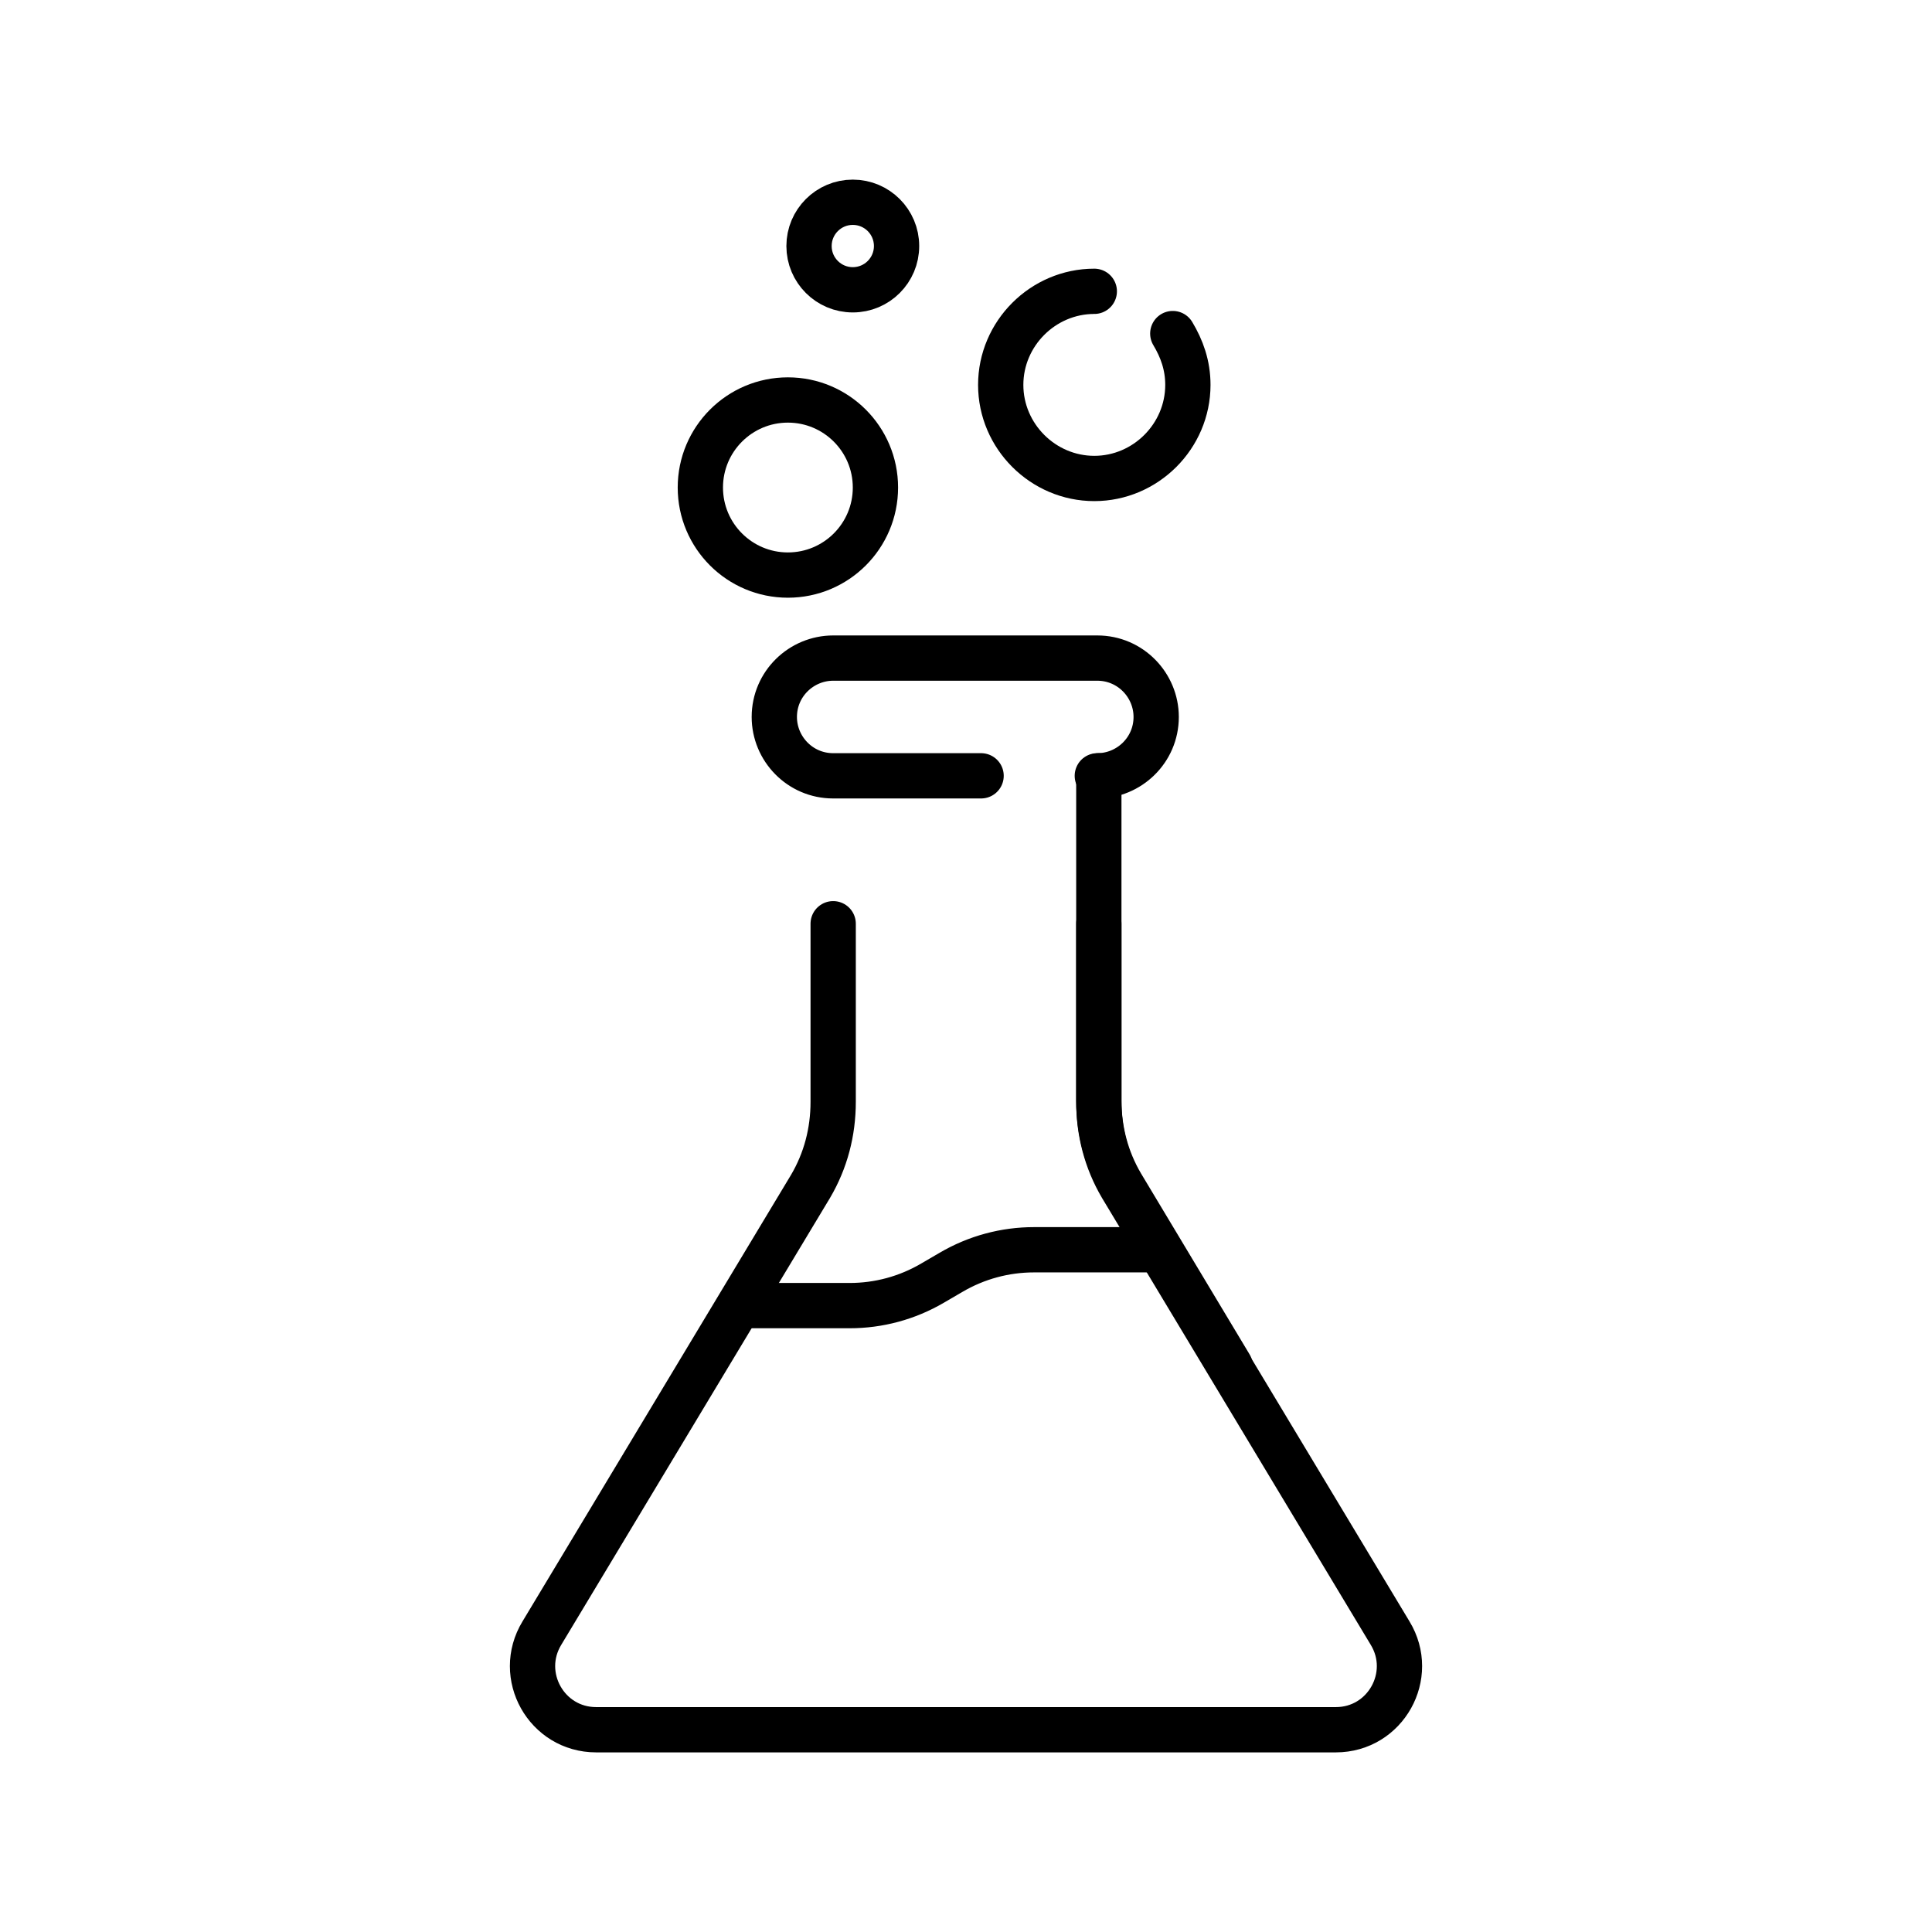 <?xml version="1.0" encoding="utf-8"?>
<!-- Generator: Adobe Illustrator 27.3.1, SVG Export Plug-In . SVG Version: 6.00 Build 0)  -->
<svg version="1.1" id="Слой_1" xmlns="http://www.w3.org/2000/svg" xmlns:xlink="http://www.w3.org/1999/xlink" x="0px" y="0px"
	 viewBox="0 0 128 128" style="enable-background:new 0 0 128 128;" xml:space="preserve">
<style type="text/css">
	.st0{fill:none;stroke:#000;stroke-width:3;stroke-linecap:round;stroke-linejoin:round;stroke-miterlimit:10;}
	.st1{fill:none;stroke:#009EE2;stroke-width:3;stroke-linecap:round;stroke-linejoin:round;stroke-miterlimit:10;}
	.st2{fill-rule:evenodd;clip-rule:evenodd;fill:none;stroke:#009EE2;stroke-width:3;stroke-linecap:round;stroke-miterlimit:10;}
	.st3{fill:none;stroke:#009EE2;stroke-width:3;stroke-linecap:round;stroke-miterlimit:10;}
	
		.st4{fill-rule:evenodd;clip-rule:evenodd;fill:none;stroke:#009EE2;stroke-width:3;stroke-linecap:round;stroke-linejoin:round;stroke-miterlimit:10;}
	
		.st5{fill-rule:evenodd;clip-rule:evenodd;fill:none;stroke:#00B0F0;stroke-width:3;stroke-linecap:round;stroke-linejoin:round;stroke-miterlimit:10;}
	.st6{fill:#FFFFFF;stroke:#009EE2;stroke-width:3;stroke-linecap:round;stroke-miterlimit:10;}
	
		.st7{fill-rule:evenodd;clip-rule:evenodd;fill:none;stroke:#FFFFFF;stroke-width:3;stroke-linecap:round;stroke-linejoin:round;stroke-miterlimit:10;}
	.st8{fill:#009EE2;}
	.st9{fill:none;stroke:#009FE3;stroke-width:2;stroke-linecap:round;stroke-miterlimit:10;}
	.st10{fill:none;stroke:#FFFFFF;stroke-width:3;stroke-linecap:round;stroke-linejoin:round;stroke-miterlimit:10;}
	.st11{fill:#FFFFFF;stroke:#009EE2;stroke-width:3;stroke-linecap:round;stroke-linejoin:round;stroke-miterlimit:10;}
	.st12{fill:#009FE3;}
	.st13{fill:none;stroke:#009EE2;stroke-width:2.691;stroke-linecap:round;stroke-miterlimit:10;}
	.st14{fill:#FFFFFF;stroke:#00B0F0;stroke-width:3;stroke-linecap:round;stroke-linejoin:round;stroke-miterlimit:10;}
	.st15{fill:#00B0F0;}
	.st16{fill:none;stroke:#00B0F0;stroke-width:3;stroke-linecap:round;stroke-miterlimit:10;}
	.st17{fill:none;stroke:#009EE2;stroke-width:2.57;stroke-linecap:round;stroke-miterlimit:10;}
	.st18{fill:none;stroke:#009FE3;stroke-width:1.491;stroke-linecap:round;stroke-linejoin:round;stroke-miterlimit:10;}
	.st19{fill:none;stroke:#00B0F0;stroke-width:2.659;stroke-linecap:round;stroke-linejoin:round;stroke-miterlimit:10;}
	
		.st20{fill-rule:evenodd;clip-rule:evenodd;fill:none;stroke:#00B0F0;stroke-width:2.823;stroke-linecap:round;stroke-linejoin:round;stroke-miterlimit:10;}
	.st21{fill:none;stroke:#00B0F0;stroke-width:3.461;stroke-linecap:round;stroke-linejoin:round;stroke-miterlimit:10;}
	
		.st22{fill-rule:evenodd;clip-rule:evenodd;fill:none;stroke:#00B0F0;stroke-width:3.461;stroke-linecap:round;stroke-linejoin:round;stroke-miterlimit:10;}
	.st23{clip-path:url(#SVGID_00000018942003148164124820000012015404464458162313_);}
	.st24{clip-path:url(#SVGID_00000023258467936593840080000003303883448439349686_);}
	.st25{clip-path:url(#SVGID_00000150783757288568456870000008434185047732900495_);}
	.st26{clip-path:url(#SVGID_00000037652479562086411960000010989754100943526322_);}
	.st27{clip-path:url(#SVGID_00000023252106406045697640000003375336910643495571_);}
	.st28{clip-path:url(#SVGID_00000044138338104837563580000017886191396687357078_);}
	.st29{fill-rule:evenodd;clip-rule:evenodd;fill:#00B0F0;}
	.st30{fill:none;stroke:#00B0F0;stroke-width:3.211;stroke-linecap:round;stroke-linejoin:round;stroke-miterlimit:10;}
	.st31{fill:none;stroke:#00B0F0;stroke-width:3;stroke-linecap:round;stroke-linejoin:round;}
	.st32{fill:none;stroke:#00B0F0;stroke-width:3;stroke-linecap:round;stroke-linejoin:round;stroke-dasharray:11.103,11.103;}
	.st33{fill:none;stroke:#00B0F0;stroke-width:3;stroke-linecap:round;stroke-linejoin:round;stroke-dasharray:9.73,9.73;}
	.st34{fill:none;stroke:#00B0F0;stroke-width:3;stroke-linecap:round;stroke-linejoin:round;stroke-dasharray:6.799,6.799;}
	.st35{fill:none;stroke:#00B0F0;stroke-width:2.336;stroke-linecap:round;stroke-linejoin:round;stroke-miterlimit:10;}
	.st36{fill:none;stroke:#00B0F0;stroke-width:3;stroke-linecap:round;stroke-linejoin:round;stroke-dasharray:5.108,10.215;}
	.st37{fill:none;stroke:#00B0F0;stroke-width:3;stroke-linecap:round;stroke-linejoin:round;stroke-dasharray:5.184,5.184;}
	.st38{fill:none;stroke:#00B0F0;stroke-width:2.637;stroke-linecap:round;stroke-linejoin:round;stroke-miterlimit:10;}
	.st39{fill:none;stroke:#00B0F0;stroke-width:3.253;stroke-linecap:round;stroke-linejoin:round;stroke-miterlimit:10;}
</style>
<g>
	<g>
		<path class="st0" d="M65,51.4h-9.8c-2.2,0-3.9-1.8-3.9-3.9v0c0-2.2,1.8-3.9,3.9-3.9h17.5c2.2,0,3.9,1.8,3.9,3.9v0
			c0,2.2-1.8,3.9-3.9,3.9"/>
		<path class="st0" d="M81.5,90.5l-7.2-12c-1-1.7-1.5-3.6-1.5-5.6V51.4"/>
		<path class="st0" d="M72.8,61.2V73c0,2,0.5,3.9,1.5,5.6l17.8,29.6c1.7,2.8-0.3,6.4-3.6,6.4h-49c-3.3,0-5.3-3.6-3.6-6.4l17.8-29.6
			c1-1.7,1.5-3.6,1.5-5.6V61.2"/>
		<path class="st0" d="M49.8,86.5h6.5c1.9,0,3.8-0.5,5.5-1.5l1.2-0.7c1.7-1,3.6-1.5,5.5-1.5h8"/>
		<path class="st0" d="M77.7,22.1c0.6,1,1,2.1,1,3.4c0,3.4-2.8,6.2-6.2,6.2c-3.4,0-6.2-2.8-6.2-6.2s2.8-6.2,6.2-6.2"/>
		<circle class="st0" cx="56.5" cy="16.3" r="2.9"/>
		<circle class="st0" cx="52.2" cy="32.3" r="5.8"/>
	</g>
</g>
</svg>
